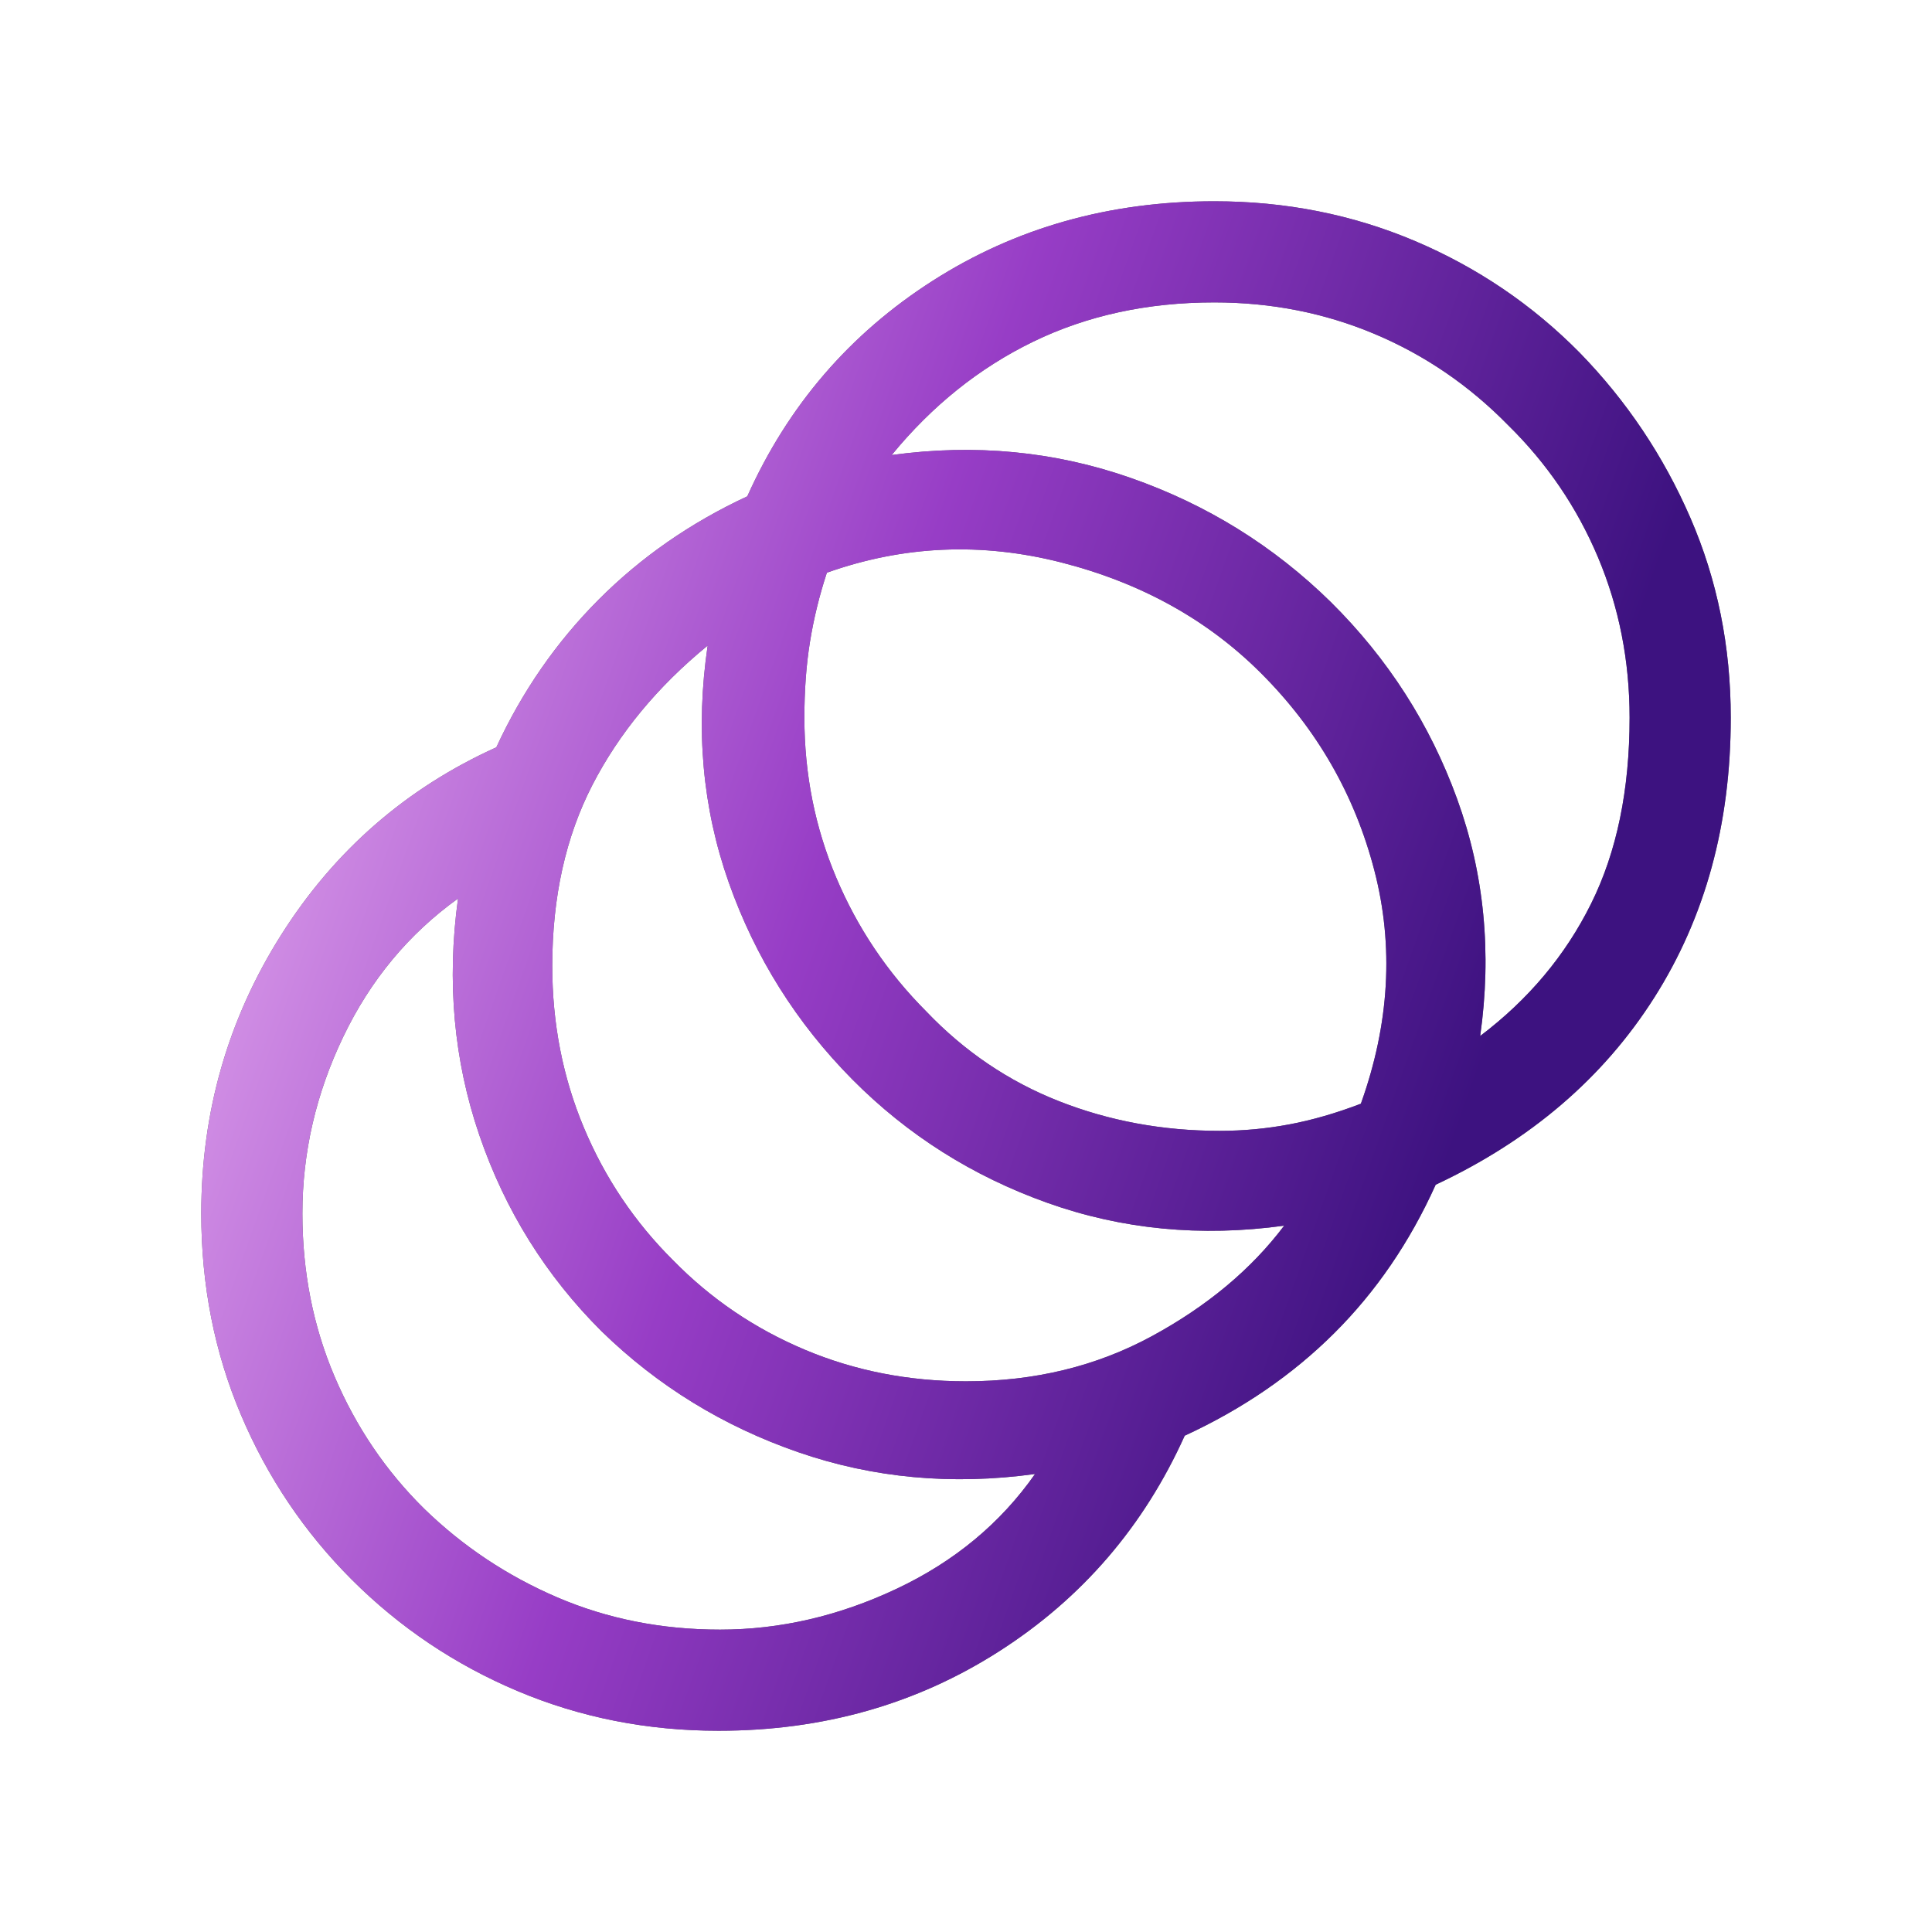<svg width="80" height="80" viewBox="0 0 80 80" fill="none" xmlns="http://www.w3.org/2000/svg">
<path d="M29.753 71.667C26.804 71.667 24.031 71.12 21.434 70.024C18.837 68.928 16.546 67.389 14.562 65.405C12.601 63.443 11.072 61.169 9.977 58.584C8.881 55.998 8.334 53.22 8.334 50.248C8.334 46.049 9.436 42.205 11.64 38.716C13.845 35.226 16.815 32.636 20.552 30.945C21.62 28.631 23.031 26.594 24.785 24.833C26.54 23.072 28.593 21.645 30.944 20.552C32.627 16.798 35.185 13.824 38.617 11.628C42.049 9.432 45.937 8.334 50.282 8.334C53.231 8.334 55.998 8.882 58.584 9.977C61.169 11.073 63.443 12.613 65.404 14.597C67.352 16.595 68.882 18.878 69.996 21.445C71.11 24.012 71.667 26.77 71.667 29.719C71.667 34.119 70.611 37.982 68.5 41.308C66.389 44.634 63.372 47.217 59.449 49.056C58.38 51.429 56.98 53.478 55.248 55.203C53.515 56.929 51.452 58.344 49.056 59.449C47.365 63.203 44.805 66.178 41.378 68.373C37.949 70.569 34.074 71.667 29.753 71.667ZM29.816 67.479C32.3 67.479 34.738 66.915 37.129 65.787C39.519 64.659 41.429 63.075 42.859 61.035C39.423 61.508 36.152 61.206 33.046 60.13C29.94 59.054 27.227 57.385 24.909 55.125C22.604 52.828 20.919 50.127 19.854 47.02C18.789 43.913 18.493 40.642 18.966 37.206C16.925 38.671 15.34 40.58 14.213 42.931C13.085 45.283 12.522 47.721 12.522 50.248C12.522 52.664 12.966 54.915 13.855 57.002C14.744 59.088 15.98 60.911 17.562 62.471C19.166 64.031 21.006 65.255 23.08 66.145C25.155 67.034 27.4 67.479 29.816 67.479ZM40 57.197C42.834 57.197 45.397 56.575 47.692 55.33C49.986 54.085 51.813 52.559 53.175 50.752C49.728 51.226 46.457 50.91 43.363 49.805C40.268 48.7 37.579 46.999 35.298 44.702C32.978 42.36 31.272 39.641 30.178 36.546C29.085 33.45 28.794 30.179 29.303 26.732C27.231 28.428 25.64 30.352 24.531 32.502C23.422 34.653 22.868 37.153 22.868 40.001C22.868 42.38 23.304 44.61 24.177 46.693C25.049 48.775 26.282 50.608 27.876 52.191C29.436 53.783 31.252 55.016 33.324 55.888C35.396 56.761 37.621 57.197 40 57.197ZM50.504 46.826C51.482 46.826 52.444 46.736 53.39 46.558C54.337 46.38 55.324 46.095 56.351 45.702C57.536 42.391 57.722 39.171 56.909 36.042C56.096 32.913 54.533 30.192 52.22 27.879C50.004 25.662 47.245 24.133 43.944 23.29C40.642 22.448 37.408 22.589 34.239 23.714C33.929 24.658 33.696 25.61 33.541 26.568C33.385 27.526 33.308 28.576 33.308 29.719C33.308 32.052 33.748 34.26 34.628 36.342C35.507 38.425 36.747 40.269 38.349 41.875C39.931 43.535 41.764 44.776 43.846 45.596C45.929 46.416 48.148 46.826 50.504 46.826ZM61.291 42.898C63.291 41.385 64.822 39.559 65.884 37.418C66.947 35.278 67.478 32.712 67.478 29.719C67.478 27.363 67.042 25.149 66.17 23.077C65.297 21.006 64.053 19.179 62.438 17.596C60.833 15.959 58.995 14.703 56.923 13.831C54.852 12.958 52.638 12.522 50.282 12.522C47.513 12.522 45.013 13.065 42.781 14.149C40.549 15.234 38.597 16.798 36.923 18.842C40.371 18.369 43.672 18.686 46.826 19.791C49.98 20.895 52.74 22.608 55.105 24.928C57.47 27.27 59.214 29.988 60.337 33.084C61.46 36.179 61.778 39.451 61.291 42.898Z" fill="#5F6368"/>
<path d="M29.753 71.667C26.804 71.667 24.031 71.12 21.434 70.024C18.837 68.928 16.546 67.389 14.562 65.405C12.601 63.443 11.072 61.169 9.977 58.584C8.881 55.998 8.334 53.22 8.334 50.248C8.334 46.049 9.436 42.205 11.64 38.716C13.845 35.226 16.815 32.636 20.552 30.945C21.62 28.631 23.031 26.594 24.785 24.833C26.54 23.072 28.593 21.645 30.944 20.552C32.627 16.798 35.185 13.824 38.617 11.628C42.049 9.432 45.937 8.334 50.282 8.334C53.231 8.334 55.998 8.882 58.584 9.977C61.169 11.073 63.443 12.613 65.404 14.597C67.352 16.595 68.882 18.878 69.996 21.445C71.11 24.012 71.667 26.77 71.667 29.719C71.667 34.119 70.611 37.982 68.5 41.308C66.389 44.634 63.372 47.217 59.449 49.056C58.38 51.429 56.98 53.478 55.248 55.203C53.515 56.929 51.452 58.344 49.056 59.449C47.365 63.203 44.805 66.178 41.378 68.373C37.949 70.569 34.074 71.667 29.753 71.667ZM29.816 67.479C32.3 67.479 34.738 66.915 37.129 65.787C39.519 64.659 41.429 63.075 42.859 61.035C39.423 61.508 36.152 61.206 33.046 60.13C29.94 59.054 27.227 57.385 24.909 55.125C22.604 52.828 20.919 50.127 19.854 47.02C18.789 43.913 18.493 40.642 18.966 37.206C16.925 38.671 15.34 40.58 14.213 42.931C13.085 45.283 12.522 47.721 12.522 50.248C12.522 52.664 12.966 54.915 13.855 57.002C14.744 59.088 15.98 60.911 17.562 62.471C19.166 64.031 21.006 65.255 23.08 66.145C25.155 67.034 27.4 67.479 29.816 67.479ZM40 57.197C42.834 57.197 45.397 56.575 47.692 55.33C49.986 54.085 51.813 52.559 53.175 50.752C49.728 51.226 46.457 50.91 43.363 49.805C40.268 48.7 37.579 46.999 35.298 44.702C32.978 42.36 31.272 39.641 30.178 36.546C29.085 33.45 28.794 30.179 29.303 26.732C27.231 28.428 25.64 30.352 24.531 32.502C23.422 34.653 22.868 37.153 22.868 40.001C22.868 42.38 23.304 44.61 24.177 46.693C25.049 48.775 26.282 50.608 27.876 52.191C29.436 53.783 31.252 55.016 33.324 55.888C35.396 56.761 37.621 57.197 40 57.197ZM50.504 46.826C51.482 46.826 52.444 46.736 53.39 46.558C54.337 46.38 55.324 46.095 56.351 45.702C57.536 42.391 57.722 39.171 56.909 36.042C56.096 32.913 54.533 30.192 52.22 27.879C50.004 25.662 47.245 24.133 43.944 23.29C40.642 22.448 37.408 22.589 34.239 23.714C33.929 24.658 33.696 25.61 33.541 26.568C33.385 27.526 33.308 28.576 33.308 29.719C33.308 32.052 33.748 34.26 34.628 36.342C35.507 38.425 36.747 40.269 38.349 41.875C39.931 43.535 41.764 44.776 43.846 45.596C45.929 46.416 48.148 46.826 50.504 46.826ZM61.291 42.898C63.291 41.385 64.822 39.559 65.884 37.418C66.947 35.278 67.478 32.712 67.478 29.719C67.478 27.363 67.042 25.149 66.17 23.077C65.297 21.006 64.053 19.179 62.438 17.596C60.833 15.959 58.995 14.703 56.923 13.831C54.852 12.958 52.638 12.522 50.282 12.522C47.513 12.522 45.013 13.065 42.781 14.149C40.549 15.234 38.597 16.798 36.923 18.842C40.371 18.369 43.672 18.686 46.826 19.791C49.98 20.895 52.74 22.608 55.105 24.928C57.47 27.27 59.214 29.988 60.337 33.084C61.46 36.179 61.778 39.451 61.291 42.898Z" fill="url(#paint0_linear_494_1095)"/>
<defs>
<linearGradient id="paint0_linear_494_1095" x1="27.021" y1="150.834" x2="-34.532" y2="128.977" gradientUnits="userSpaceOnUse">
<stop offset="0.051" stop-color="#3D1280"/>
<stop offset="0.49" stop-color="#973DC6"/>
<stop offset="1" stop-color="#F2BDF6"/>
</linearGradient>
</defs>
</svg>
